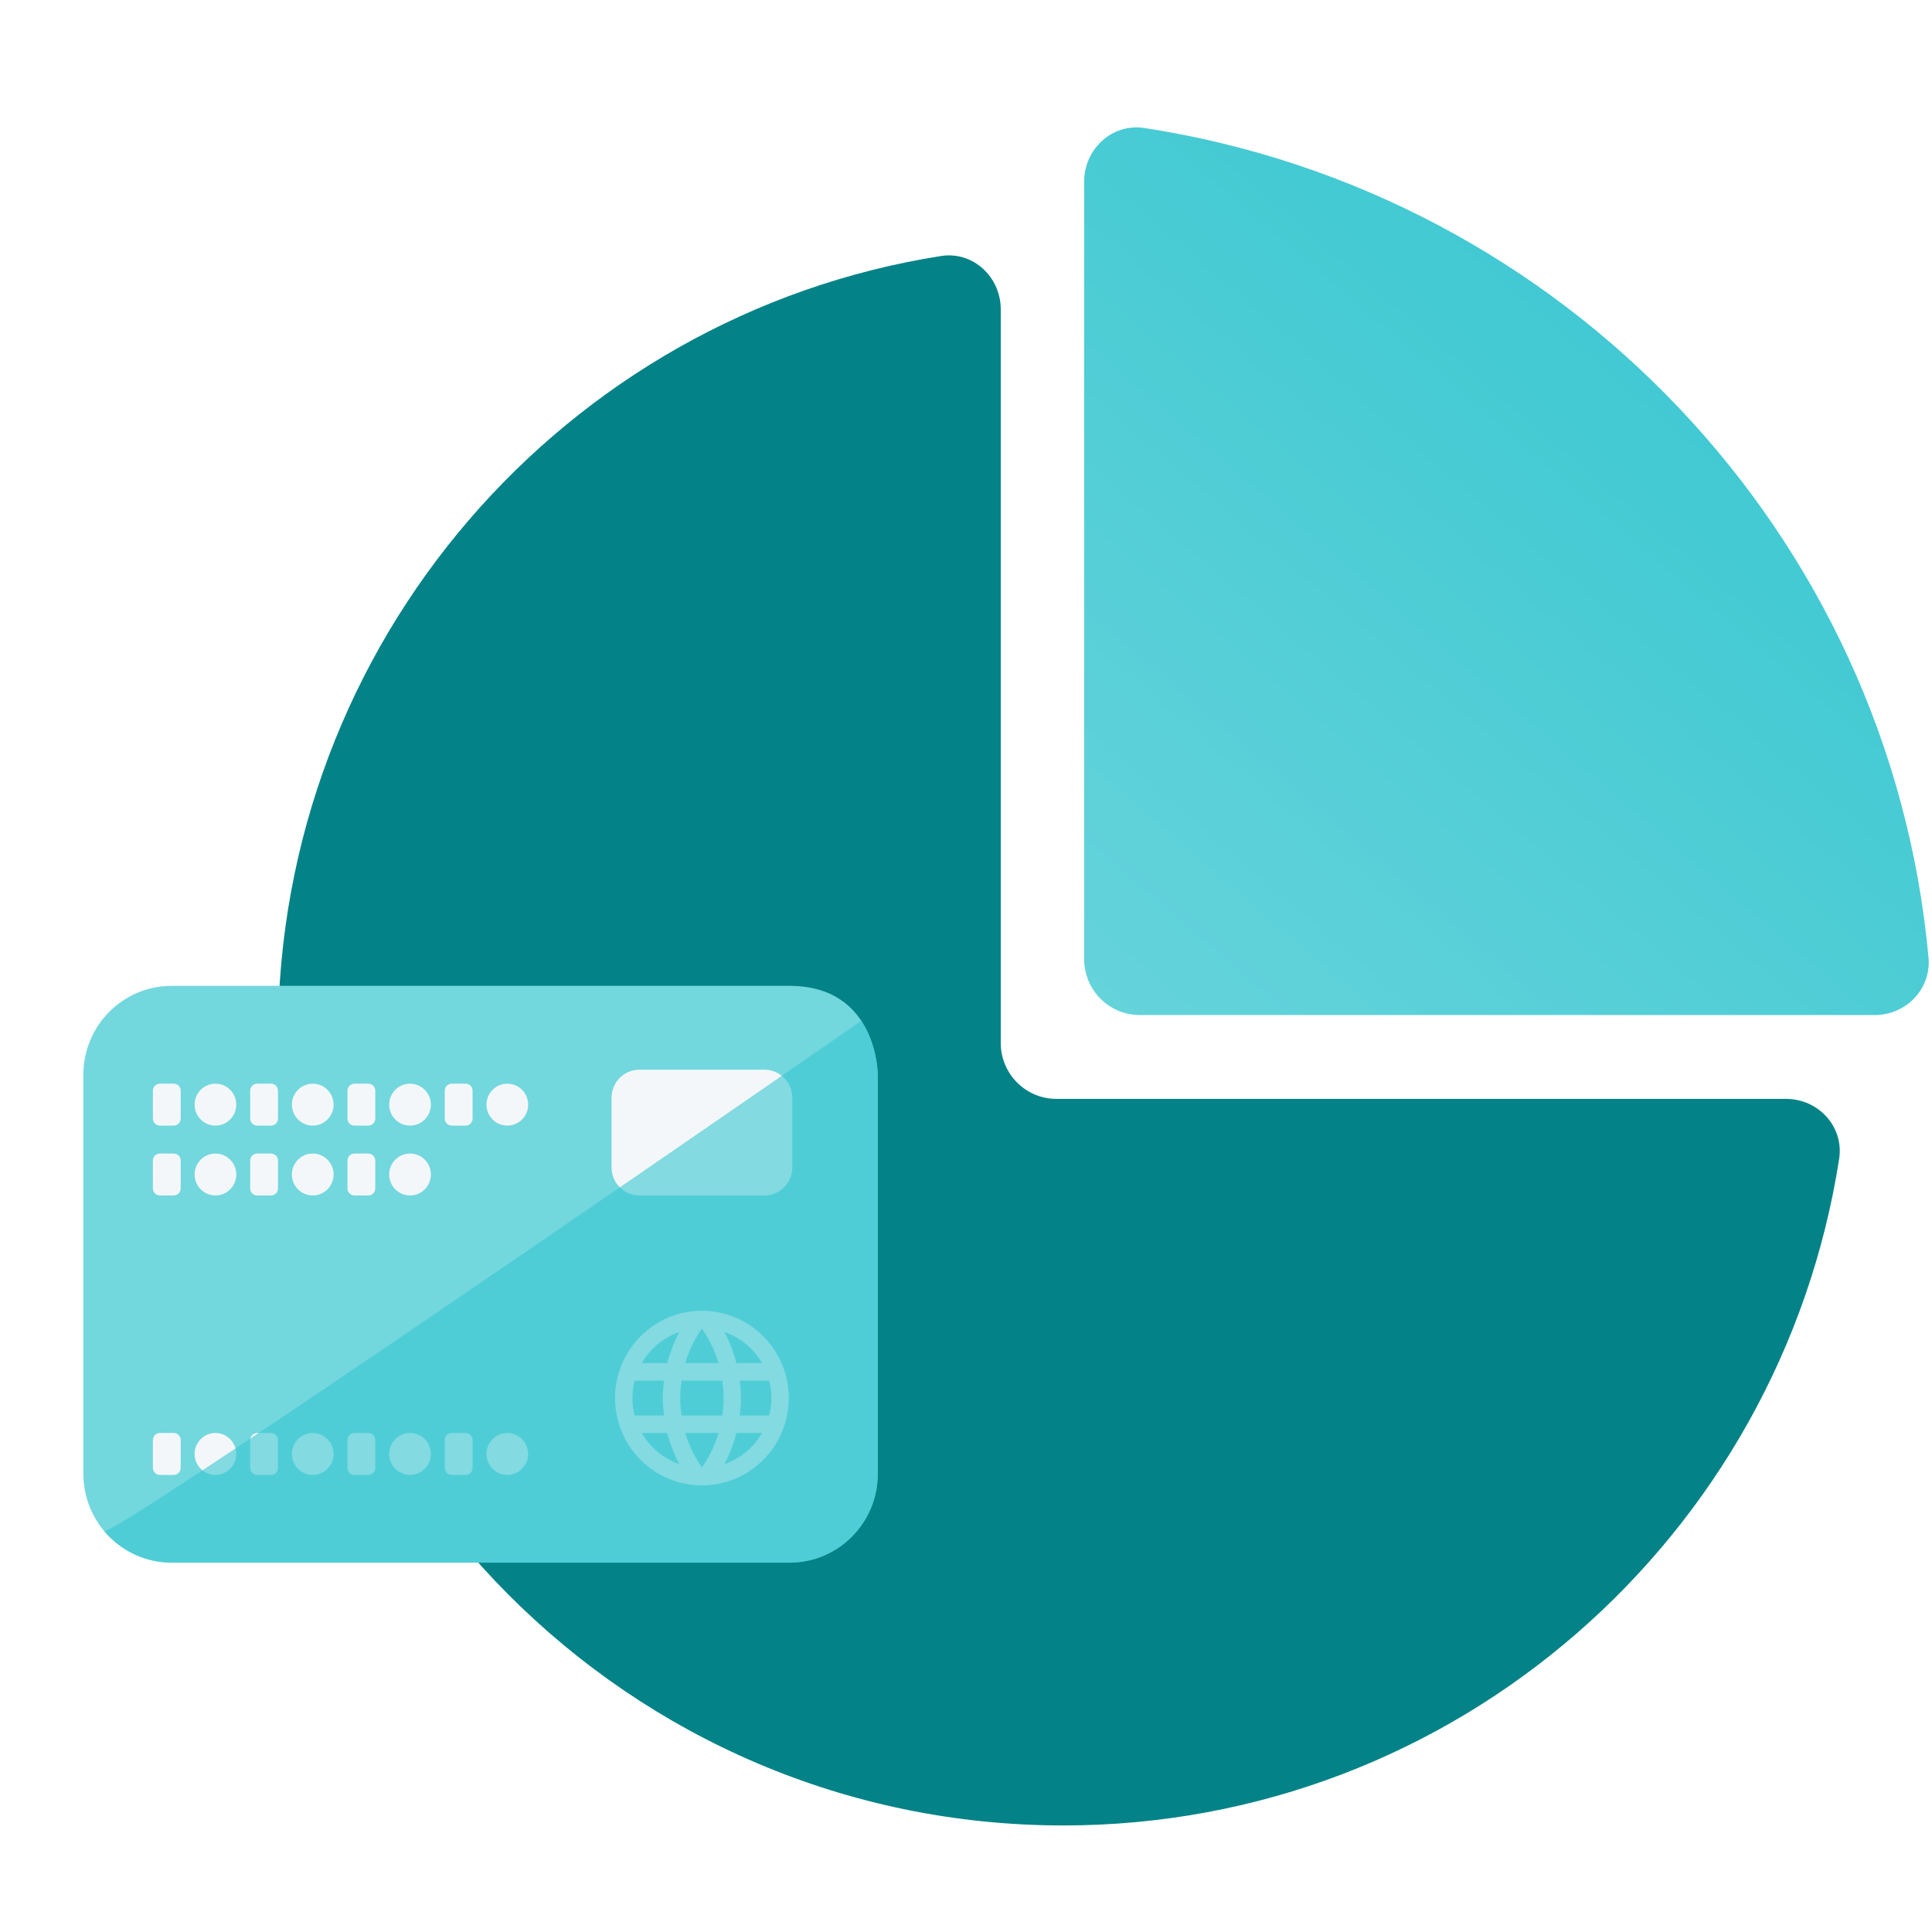 <svg width="80" height="80" viewBox="0 0 80 80" fill="none" xmlns="http://www.w3.org/2000/svg">
<g clip-path="url(#clip0)">
<g clip-path="url(#clip1)">
<path fill-rule="evenodd" clip-rule="evenodd" d="M41.439 12.813C41.439 11.464 40.291 10.393 38.964 10.601C23.41 13.047 11.511 26.575 11.511 42.898C11.511 60.952 26.07 75.588 44.029 75.588C60.265 75.588 73.722 63.626 76.155 47.989C76.362 46.656 75.297 45.502 73.955 45.502H43.741C42.47 45.502 41.439 44.465 41.439 43.187V12.813Z" fill="#038387"/>
<path d="M77.629 42.03C78.927 42.03 79.975 40.949 79.856 39.649C78.248 22.094 64.724 7.96 47.388 5.301C46.053 5.096 44.892 6.168 44.892 7.525V39.716C44.892 40.994 45.923 42.03 47.194 42.03H77.629Z" fill="url(#paint0_linear)"/>
<g filter="url(#filter0_d)">
<path d="M7.108 36.822C5.09 36.822 3.453 38.468 3.453 40.497V57.031C3.453 59.06 5.09 60.706 7.108 60.706H32.693C34.711 60.706 36.347 59.06 36.347 57.031V40.497C36.347 40.497 36.347 36.822 32.693 36.822H7.108Z" fill="#73D7DE"/>
<path d="M25.324 41.451C25.324 40.812 25.839 40.294 26.475 40.294H31.655C32.29 40.294 32.806 40.812 32.806 41.451V44.344C32.806 44.983 32.29 45.502 31.655 45.502H26.475C25.839 45.502 25.324 44.983 25.324 44.344V41.451Z" fill="#F4F7F9"/>
<path d="M7.194 40.873H6.619C6.46 40.873 6.331 41.002 6.331 41.162V42.319C6.331 42.479 6.46 42.609 6.619 42.609H7.194C7.353 42.609 7.482 42.479 7.482 42.319V41.162C7.482 41.002 7.353 40.873 7.194 40.873Z" fill="#F4F7F9"/>
<path d="M8.921 42.609C9.398 42.609 9.784 42.22 9.784 41.741C9.784 41.261 9.398 40.873 8.921 40.873C8.444 40.873 8.058 41.261 8.058 41.741C8.058 42.22 8.444 42.609 8.921 42.609Z" fill="#F4F7F9"/>
<path d="M11.223 40.873H10.648C10.489 40.873 10.36 41.002 10.36 41.162V42.319C10.36 42.479 10.489 42.609 10.648 42.609H11.223C11.382 42.609 11.511 42.479 11.511 42.319V41.162C11.511 41.002 11.382 40.873 11.223 40.873Z" fill="#F4F7F9"/>
<path d="M12.95 42.609C13.427 42.609 13.813 42.22 13.813 41.741C13.813 41.261 13.427 40.873 12.95 40.873C12.473 40.873 12.086 41.261 12.086 41.741C12.086 42.22 12.473 42.609 12.95 42.609Z" fill="#F4F7F9"/>
<path d="M15.252 40.873H14.676C14.517 40.873 14.389 41.002 14.389 41.162V42.319C14.389 42.479 14.517 42.609 14.676 42.609H15.252C15.411 42.609 15.54 42.479 15.54 42.319V41.162C15.54 41.002 15.411 40.873 15.252 40.873Z" fill="#F4F7F9"/>
<path d="M16.978 42.609C17.455 42.609 17.842 42.22 17.842 41.741C17.842 41.261 17.455 40.873 16.978 40.873C16.502 40.873 16.115 41.261 16.115 41.741C16.115 42.22 16.502 42.609 16.978 42.609Z" fill="#F4F7F9"/>
<path d="M7.194 43.766H6.619C6.46 43.766 6.331 43.895 6.331 44.055V45.212C6.331 45.372 6.46 45.501 6.619 45.501H7.194C7.353 45.501 7.482 45.372 7.482 45.212V44.055C7.482 43.895 7.353 43.766 7.194 43.766Z" fill="#F4F7F9"/>
<path d="M8.921 45.501C9.398 45.501 9.784 45.113 9.784 44.633C9.784 44.154 9.398 43.766 8.921 43.766C8.444 43.766 8.058 44.154 8.058 44.633C8.058 45.113 8.444 45.501 8.921 45.501Z" fill="#F4F7F9"/>
<path d="M11.223 43.766H10.648C10.489 43.766 10.36 43.895 10.36 44.055V45.212C10.36 45.372 10.489 45.501 10.648 45.501H11.223C11.382 45.501 11.511 45.372 11.511 45.212V44.055C11.511 43.895 11.382 43.766 11.223 43.766Z" fill="#F4F7F9"/>
<path d="M12.95 45.501C13.427 45.501 13.813 45.113 13.813 44.633C13.813 44.154 13.427 43.766 12.95 43.766C12.473 43.766 12.086 44.154 12.086 44.633C12.086 45.113 12.473 45.501 12.95 45.501Z" fill="#F4F7F9"/>
<path d="M15.252 43.766H14.676C14.517 43.766 14.389 43.895 14.389 44.055V45.212C14.389 45.372 14.517 45.501 14.676 45.501H15.252C15.411 45.501 15.54 45.372 15.54 45.212V44.055C15.54 43.895 15.411 43.766 15.252 43.766Z" fill="#F4F7F9"/>
<path d="M16.978 45.501C17.455 45.501 17.842 45.113 17.842 44.633C17.842 44.154 17.455 43.766 16.978 43.766C16.502 43.766 16.115 44.154 16.115 44.633C16.115 45.113 16.502 45.501 16.978 45.501Z" fill="#F4F7F9"/>
<path d="M19.28 40.873H18.705C18.546 40.873 18.417 41.002 18.417 41.162V42.319C18.417 42.479 18.546 42.609 18.705 42.609H19.28C19.439 42.609 19.568 42.479 19.568 42.319V41.162C19.568 41.002 19.439 40.873 19.28 40.873Z" fill="#F4F7F9"/>
<path d="M21.007 42.609C21.484 42.609 21.87 42.22 21.87 41.741C21.87 41.261 21.484 40.873 21.007 40.873C20.53 40.873 20.144 41.261 20.144 41.741C20.144 42.22 20.53 42.609 21.007 42.609Z" fill="#F4F7F9"/>
<path d="M7.194 55.337H6.619C6.46 55.337 6.331 55.467 6.331 55.627V56.784C6.331 56.944 6.46 57.073 6.619 57.073H7.194C7.353 57.073 7.482 56.944 7.482 56.784V55.627C7.482 55.467 7.353 55.337 7.194 55.337Z" fill="#F4F7F9"/>
<path d="M8.921 57.073C9.398 57.073 9.784 56.685 9.784 56.205C9.784 55.726 9.398 55.337 8.921 55.337C8.444 55.337 8.058 55.726 8.058 56.205C8.058 56.685 8.444 57.073 8.921 57.073Z" fill="#F4F7F9"/>
<path d="M11.223 55.337H10.648C10.489 55.337 10.36 55.467 10.36 55.627V56.784C10.36 56.944 10.489 57.073 10.648 57.073H11.223C11.382 57.073 11.511 56.944 11.511 56.784V55.627C11.511 55.467 11.382 55.337 11.223 55.337Z" fill="#F4F7F9"/>
<path d="M12.95 57.073C13.427 57.073 13.813 56.685 13.813 56.205C13.813 55.726 13.427 55.337 12.95 55.337C12.473 55.337 12.086 55.726 12.086 56.205C12.086 56.685 12.473 57.073 12.95 57.073Z" fill="#F4F7F9"/>
<path d="M15.252 55.337H14.676C14.517 55.337 14.389 55.467 14.389 55.627V56.784C14.389 56.944 14.517 57.073 14.676 57.073H15.252C15.411 57.073 15.54 56.944 15.54 56.784V55.627C15.54 55.467 15.411 55.337 15.252 55.337Z" fill="#F4F7F9"/>
<path d="M16.978 57.073C17.455 57.073 17.842 56.685 17.842 56.205C17.842 55.726 17.455 55.337 16.978 55.337C16.502 55.337 16.115 55.726 16.115 56.205C16.115 56.685 16.502 57.073 16.978 57.073Z" fill="#F4F7F9"/>
<path d="M19.28 55.337H18.705C18.546 55.337 18.417 55.467 18.417 55.627V56.784C18.417 56.944 18.546 57.073 18.705 57.073H19.28C19.439 57.073 19.568 56.944 19.568 56.784V55.627C19.568 55.467 19.439 55.337 19.28 55.337Z" fill="#F4F7F9"/>
<path d="M21.007 57.073C21.484 57.073 21.87 56.685 21.87 56.205C21.87 55.726 21.484 55.337 21.007 55.337C20.53 55.337 20.144 55.726 20.144 56.205C20.144 56.685 20.53 57.073 21.007 57.073Z" fill="#F4F7F9"/>
<path d="M30.633 54.614C30.662 54.375 30.683 54.137 30.683 53.891C30.683 53.645 30.662 53.406 30.633 53.168H31.849C31.907 53.399 31.942 53.641 31.942 53.891C31.942 54.14 31.907 54.383 31.849 54.614H30.633ZM29.997 56.625C30.212 56.223 30.378 55.789 30.493 55.337H31.554C31.209 55.934 30.658 56.397 29.997 56.625ZM29.907 54.614H28.223C28.187 54.375 28.166 54.137 28.166 53.891C28.166 53.645 28.187 53.403 28.223 53.168H29.907C29.939 53.403 29.964 53.645 29.964 53.891C29.964 54.137 29.939 54.375 29.907 54.614ZM29.065 56.769C28.766 56.335 28.525 55.854 28.378 55.337H29.752C29.604 55.854 29.363 56.335 29.065 56.769ZM27.626 52.444H26.576C26.917 51.844 27.471 51.381 28.13 51.157C27.914 51.558 27.752 51.992 27.626 52.444ZM26.576 55.337H27.626C27.752 55.789 27.914 56.223 28.13 56.625C27.471 56.397 26.917 55.934 26.576 55.337ZM26.281 54.614C26.223 54.383 26.187 54.14 26.187 53.891C26.187 53.641 26.223 53.399 26.281 53.168H27.496C27.468 53.406 27.446 53.645 27.446 53.891C27.446 54.137 27.468 54.375 27.496 54.614H26.281ZM29.065 51.009C29.363 51.443 29.604 51.927 29.752 52.444H28.378C28.525 51.927 28.766 51.443 29.065 51.009ZM31.554 52.444H30.493C30.378 51.992 30.212 51.558 29.997 51.157C30.658 51.385 31.209 51.844 31.554 52.444ZM29.065 50.275C27.076 50.275 25.468 51.902 25.468 53.891C25.468 54.85 25.847 55.77 26.521 56.448C26.855 56.784 27.252 57.05 27.688 57.232C28.125 57.413 28.592 57.507 29.065 57.507C30.019 57.507 30.934 57.126 31.608 56.448C32.283 55.77 32.662 54.85 32.662 53.891C32.662 53.416 32.569 52.946 32.388 52.507C32.207 52.068 31.942 51.67 31.608 51.334C31.274 50.998 30.878 50.732 30.441 50.55C30.005 50.368 29.537 50.275 29.065 50.275Z" fill="#F4F7F9"/>
<path opacity="0.6" fill-rule="evenodd" clip-rule="evenodd" d="M35.666 38.269C25.504 45.309 5.007 59.391 4.317 59.403C4.987 60.2 5.989 60.706 7.108 60.706H32.693C34.711 60.706 36.347 59.06 36.347 57.031V40.497C36.347 40.497 36.347 39.297 35.666 38.269Z" fill="#37C6D0"/>
</g>
</g>
</g>
<defs>
<filter id="filter0_d" x="-0.547" y="36.822" width="40.894" height="31.883" filterUnits="userSpaceOnUse" color-interpolation-filters="sRGB">
<feFlood flood-opacity="0" result="BackgroundImageFix"/>
<feColorMatrix in="SourceAlpha" type="matrix" values="0 0 0 0 0 0 0 0 0 0 0 0 0 0 0 0 0 0 127 0"/>
<feOffset dy="4"/>
<feGaussianBlur stdDeviation="2"/>
<feColorMatrix type="matrix" values="0 0 0 0 0 0 0 0 0 0 0 0 0 0 0 0 0 0 0.25 0"/>
<feBlend mode="normal" in2="BackgroundImageFix" result="effect1_dropShadow"/>
<feBlend mode="normal" in="SourceGraphic" in2="effect1_dropShadow" result="shape"/>
</filter>
<linearGradient id="paint0_linear" x1="81.151" y1="5" x2="34.825" y2="59.146" gradientUnits="userSpaceOnUse">
<stop stop-color="#37C6D0"/>
<stop offset="0.276" stop-color="#44CAD3"/>
<stop offset="0.672" stop-color="#62D2DA"/>
<stop offset="1" stop-color="#73D7DE"/>
</linearGradient>
<clipPath id="clip0">
<rect width="80" height="80" fill="white"/>
</clipPath>
<clipPath id="clip1">
<rect width="80" height="70.588" fill="white" transform="translate(0 5)"/>
</clipPath>
</defs>
</svg>
